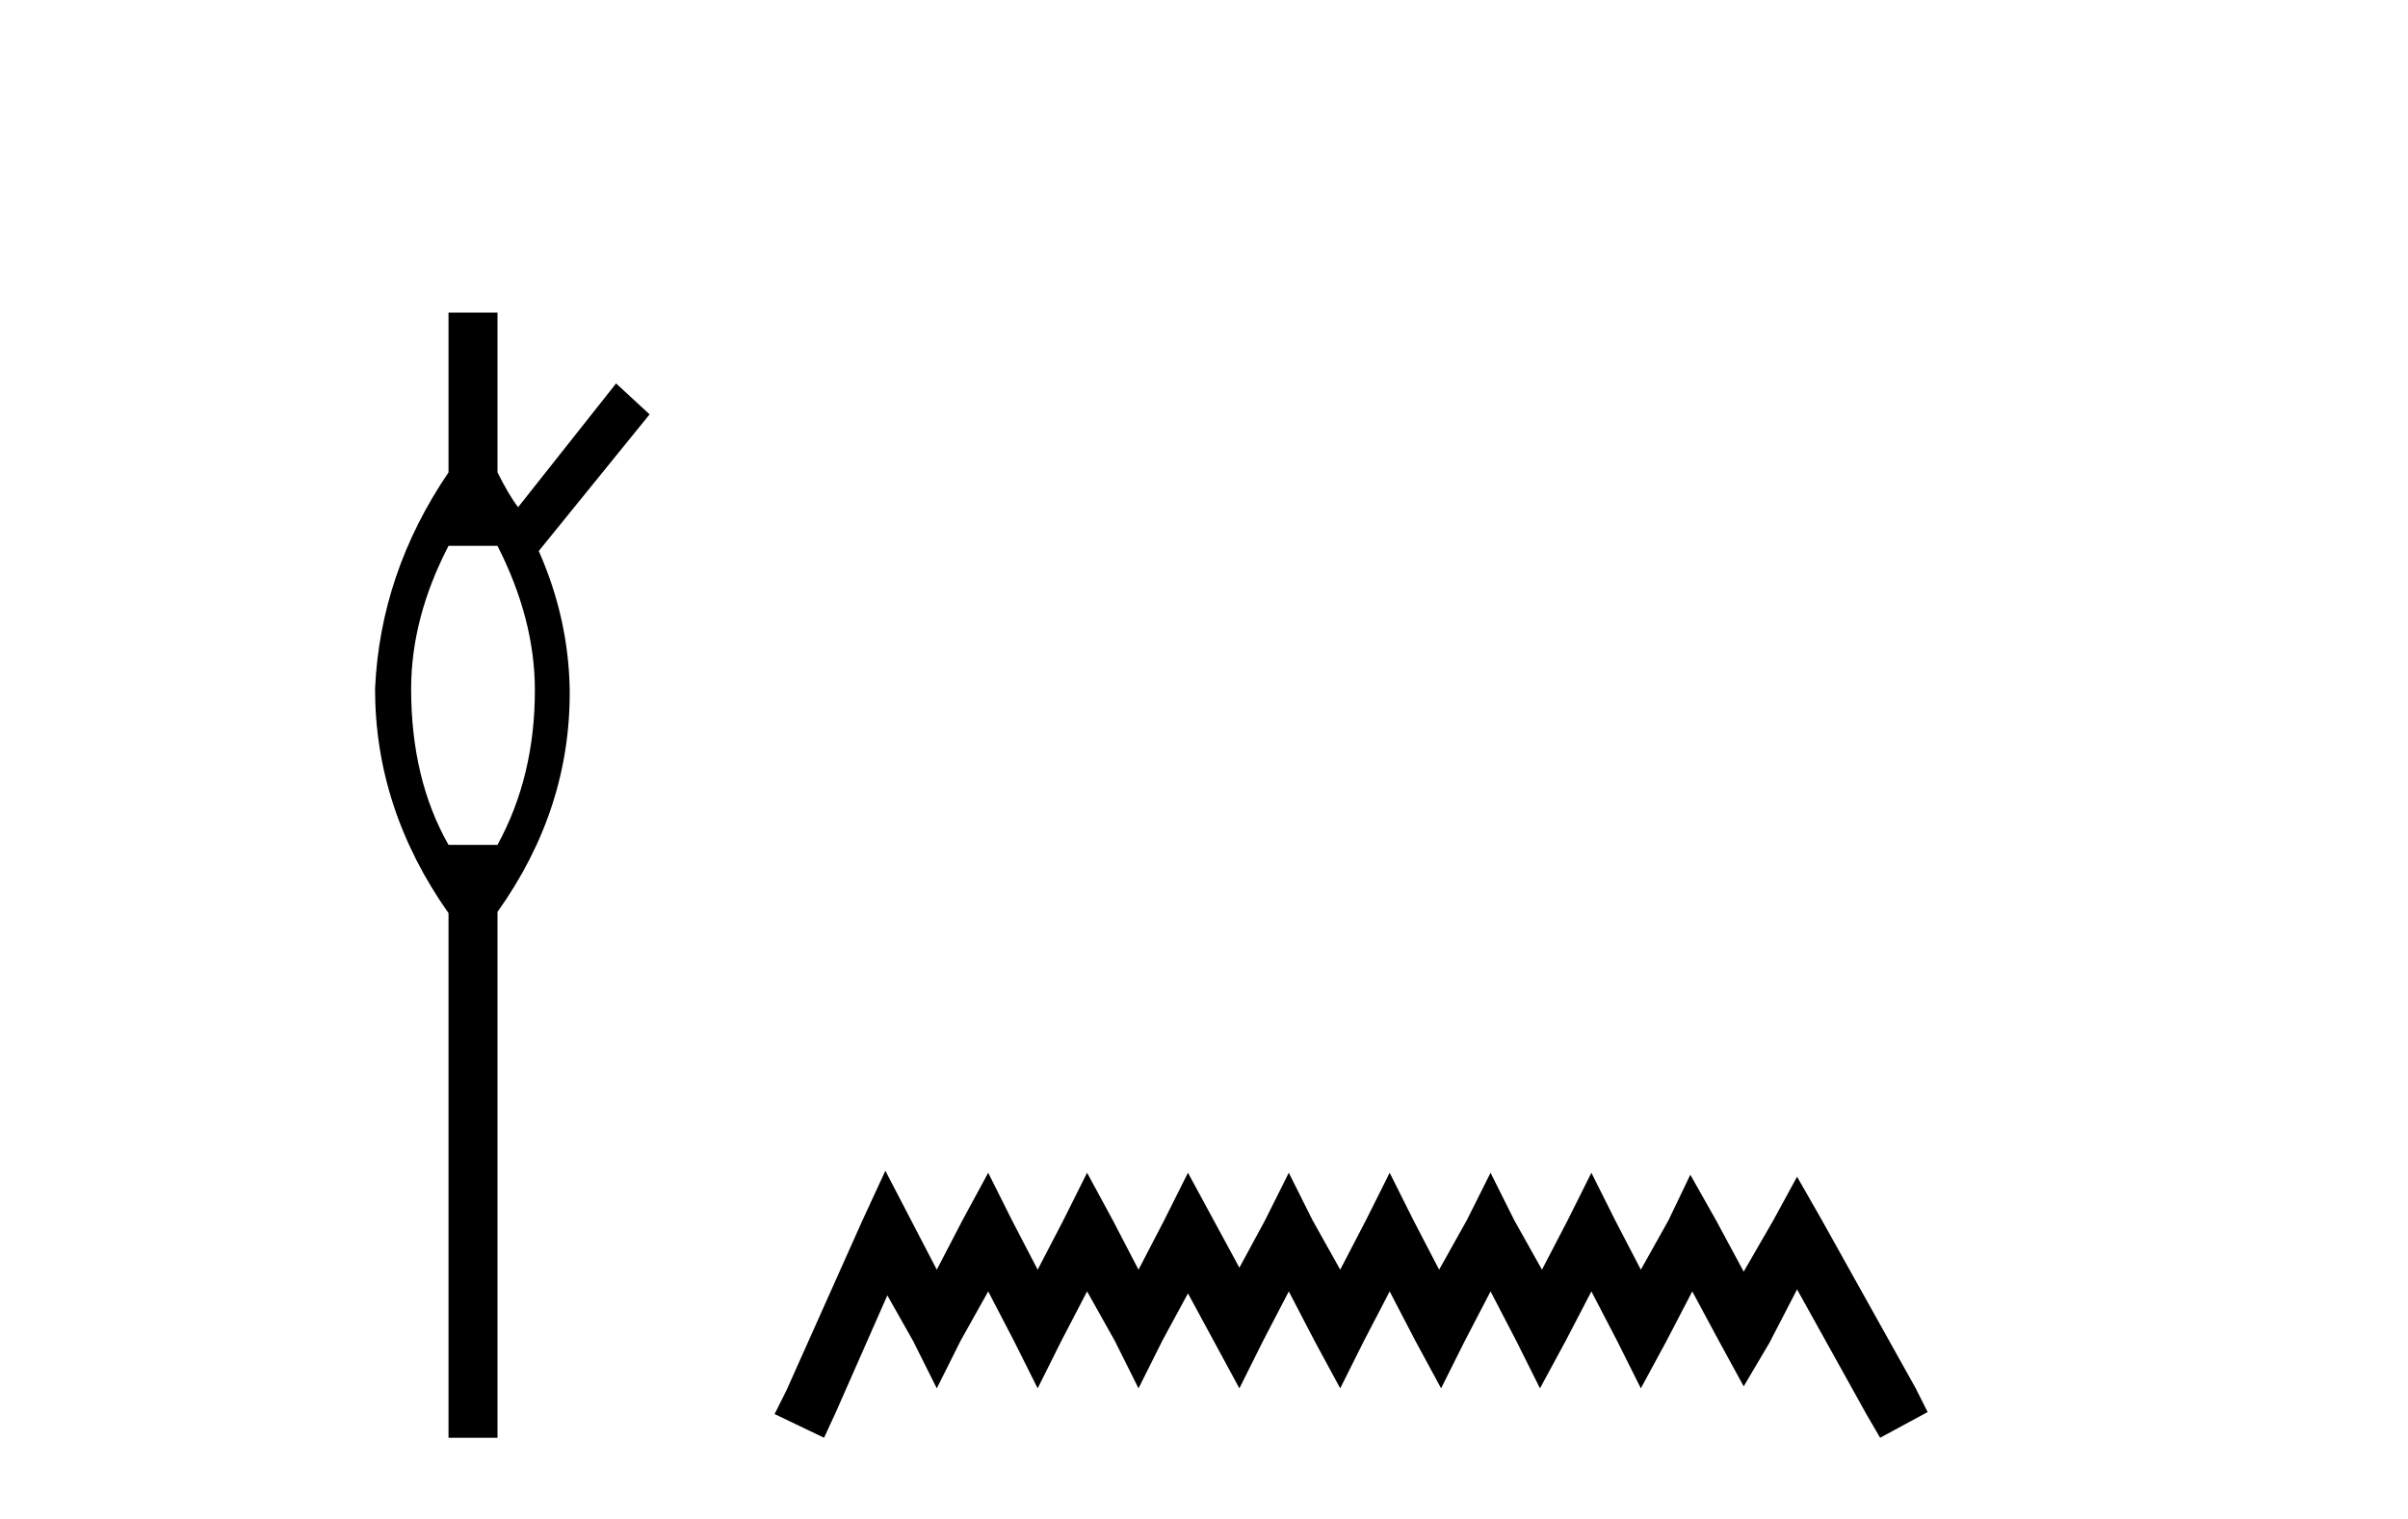 <?xml version='1.0' encoding='UTF-8' standalone='yes'?><svg xmlns='http://www.w3.org/2000/svg' xmlns:xlink='http://www.w3.org/1999/xlink' width='65.0' height='41.0' ><path d='M 12.107 14.734 Q 11.098 16.682 11.098 18.596 Q 11.098 21.031 12.107 22.805 L 13.429 22.805 Q 14.438 20.962 14.438 18.631 Q 14.438 16.717 13.429 14.734 ZM 13.429 8.437 L 13.429 12.751 Q 13.742 13.377 13.986 13.69 L 16.63 10.35 L 17.535 11.185 L 14.543 14.873 Q 15.343 16.682 15.378 18.596 Q 15.412 21.831 13.429 24.615 L 13.429 38.809 L 12.107 38.809 L 12.107 24.649 Q 10.124 21.831 10.124 18.596 Q 10.263 15.465 12.107 12.751 L 12.107 8.437 Z' style='fill:#000000;stroke:none' /><path d='M 23.899 31.602 L 23.258 32.99 L 21.23 37.528 L 20.909 38.169 L 22.244 38.809 L 22.564 38.115 L 23.952 34.966 L 24.646 36.193 L 25.287 37.475 L 25.928 36.193 L 26.675 34.859 L 27.369 36.193 L 28.01 37.475 L 28.65 36.193 L 29.344 34.859 L 30.092 36.193 L 30.732 37.475 L 31.373 36.193 L 32.067 34.912 L 32.761 36.193 L 33.455 37.475 L 34.095 36.193 L 34.789 34.859 L 35.483 36.193 L 36.177 37.475 L 36.818 36.193 L 37.512 34.859 L 38.206 36.193 L 38.9 37.475 L 39.541 36.193 L 40.235 34.859 L 40.929 36.193 L 41.569 37.475 L 42.263 36.193 L 42.957 34.859 L 43.651 36.193 L 44.292 37.475 L 44.986 36.193 L 45.68 34.859 L 46.427 36.247 L 47.068 37.421 L 47.762 36.247 L 48.509 34.805 L 50.378 38.169 L 50.751 38.809 L 52.033 38.115 L 51.712 37.475 L 49.15 32.884 L 48.509 31.763 L 47.869 32.937 L 47.068 34.325 L 46.321 32.937 L 45.627 31.709 L 45.039 32.937 L 44.292 34.272 L 43.598 32.937 L 42.957 31.656 L 42.317 32.937 L 41.623 34.272 L 40.875 32.937 L 40.235 31.656 L 39.594 32.937 L 38.847 34.272 L 38.153 32.937 L 37.512 31.656 L 36.871 32.937 L 36.177 34.272 L 35.43 32.937 L 34.789 31.656 L 34.149 32.937 L 33.455 34.218 L 32.761 32.937 L 32.067 31.656 L 31.426 32.937 L 30.732 34.272 L 30.038 32.937 L 29.344 31.656 L 28.704 32.937 L 28.01 34.272 L 27.316 32.937 L 26.675 31.656 L 25.981 32.937 L 25.287 34.272 L 24.593 32.937 L 23.899 31.602 Z' style='fill:#000000;stroke:none' /></svg>